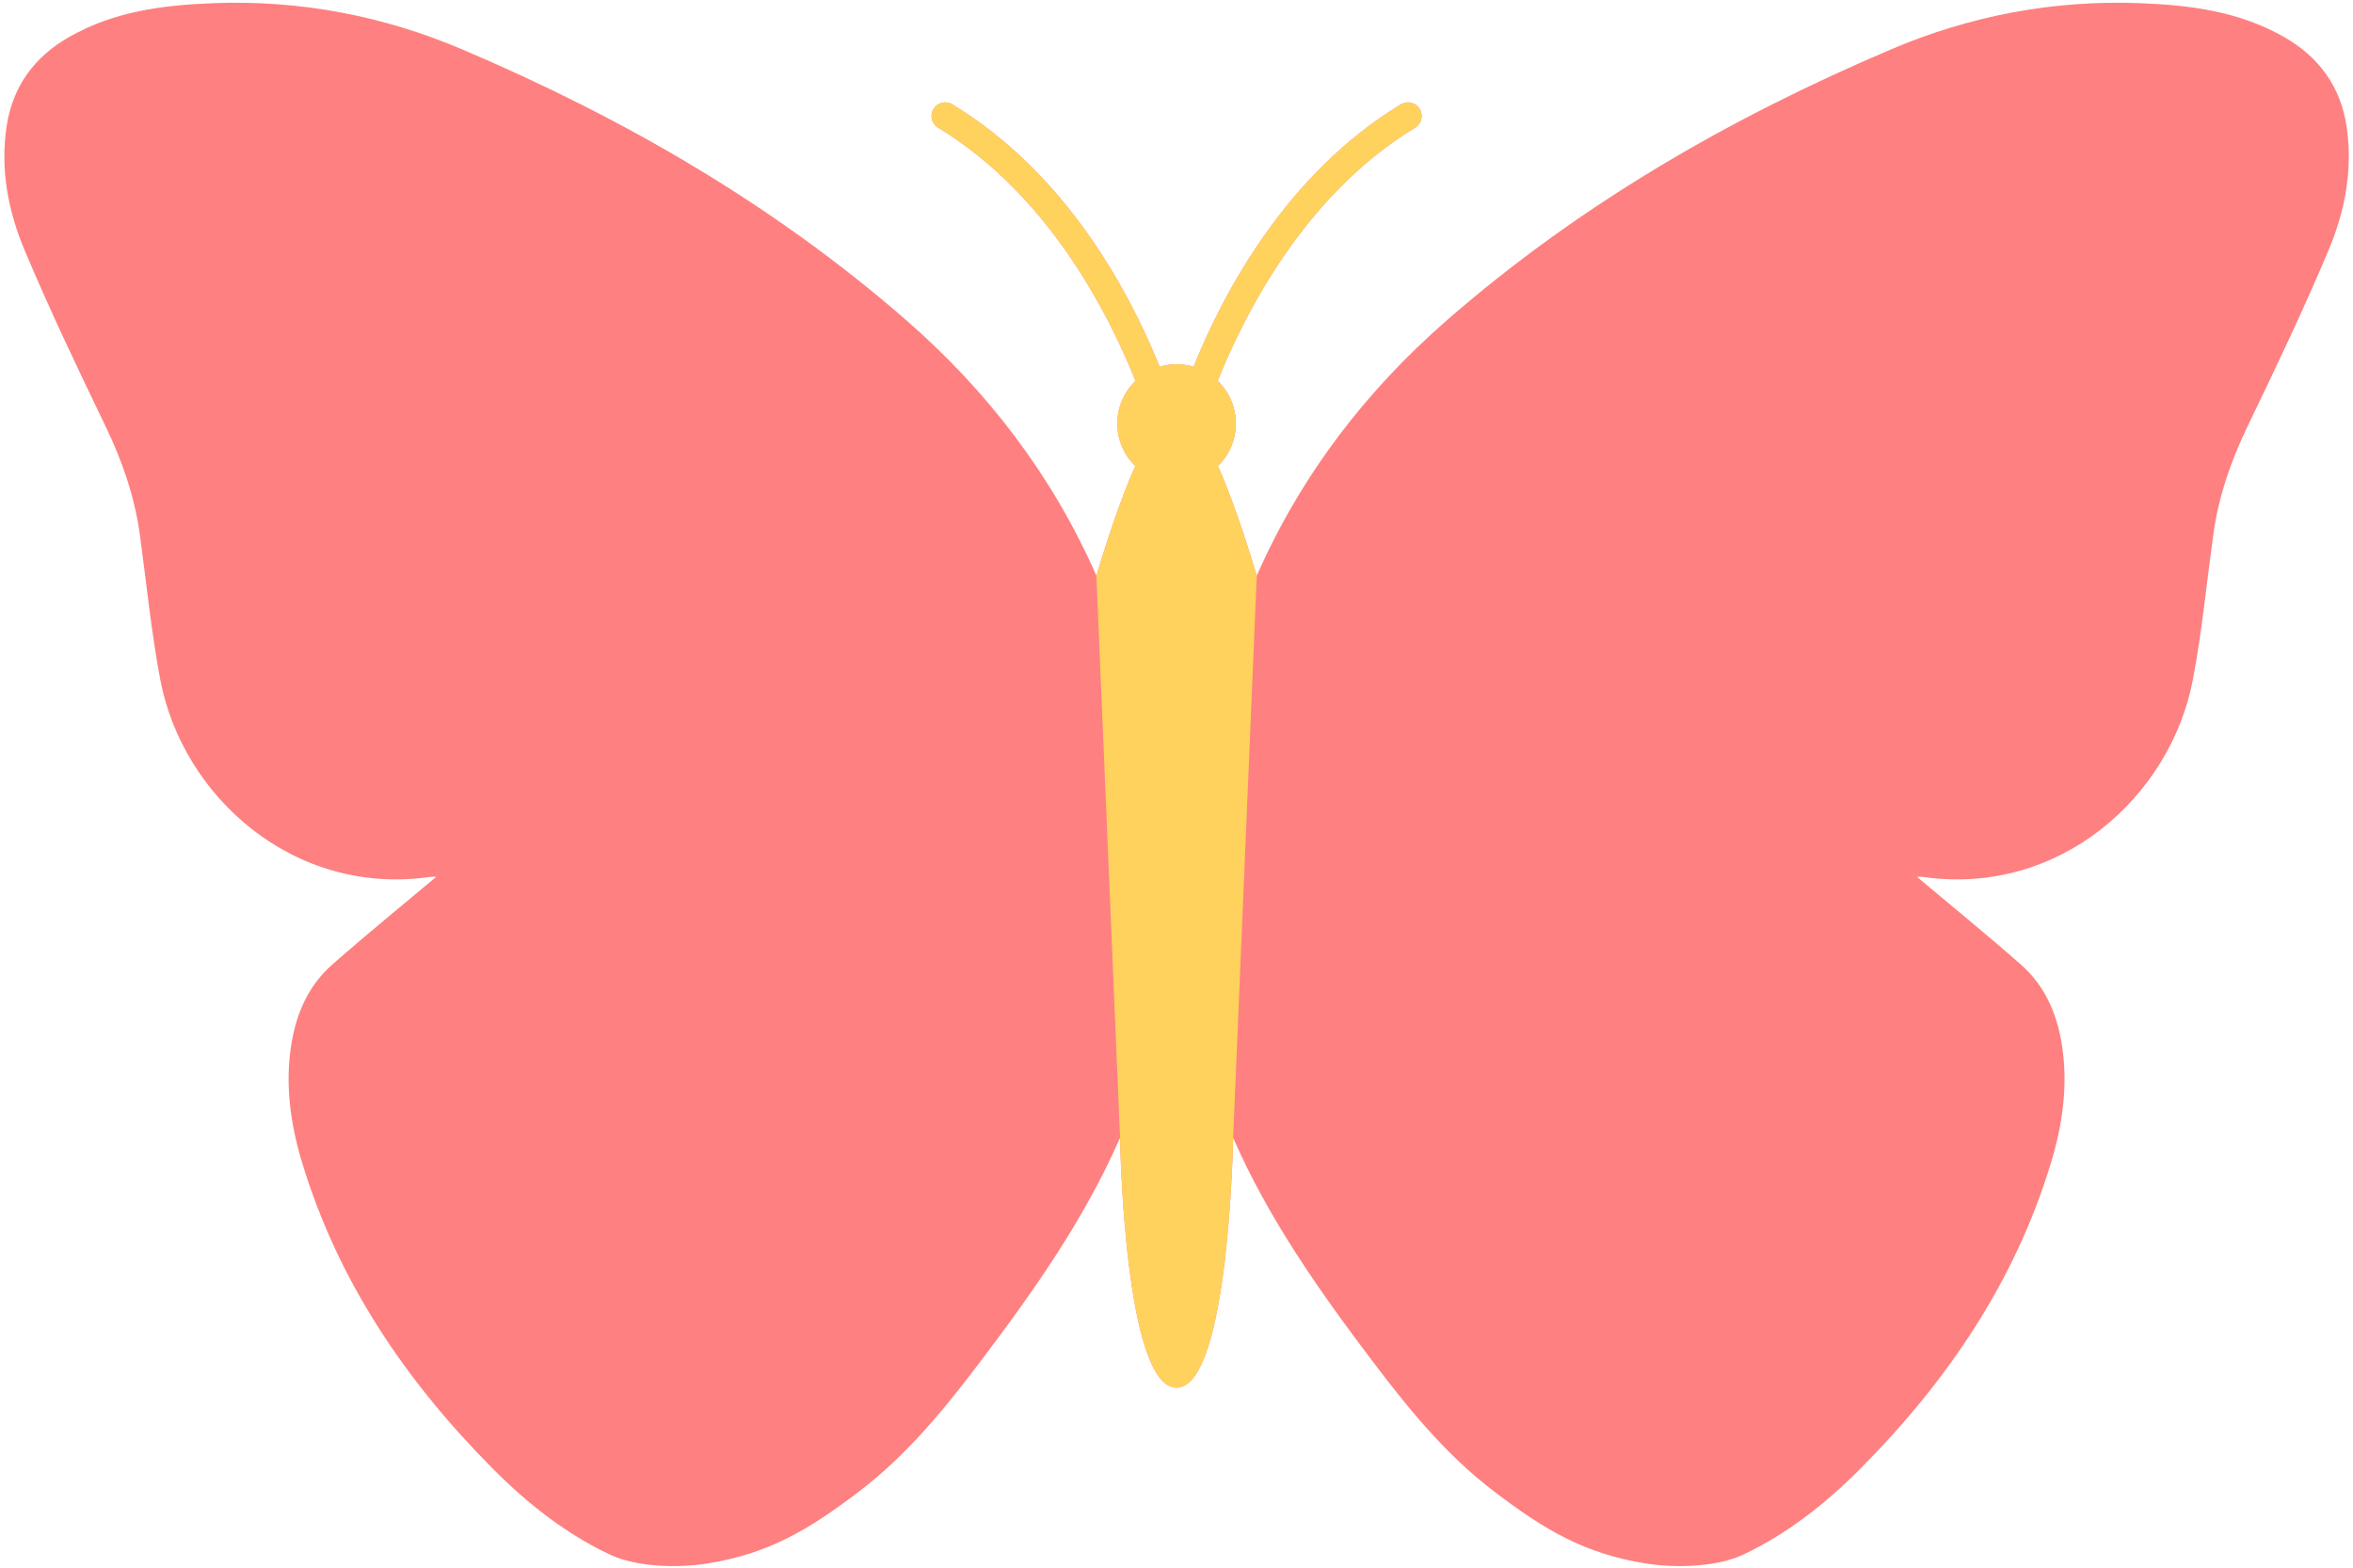 <?xml version="1.0" encoding="UTF-8" standalone="no"?><svg xmlns="http://www.w3.org/2000/svg" xmlns:xlink="http://www.w3.org/1999/xlink" fill="#000000" height="287.1" preserveAspectRatio="xMidYMid meet" version="1" viewBox="-0.8 -0.5 430.7 287.1" width="430.7" zoomAndPan="magnify"><g id="change1_1"><path d="M428.735,22.715c-1.1-7.429-5.124-12.86-11.55-16.495c-8.167-4.619-16.902-5.772-26.213-6.137 c-15.943-0.626-31.225,2.321-45.707,8.485c-29.492,12.553-57.036,28.438-81.278,49.602c-14.926,13.031-26.732,28.482-34.742,46.707 c-3.391-11.294-5.976-17.54-7.115-20.072c0,0,0,0,0,0c0.757-0.736,1.407-1.58,1.924-2.51c0.003-0.005,0.006-0.009,0.008-0.014 c0.161-0.291,0.308-0.591,0.442-0.898c0.01-0.023,0.023-0.045,0.033-0.068c0.123-0.286,0.23-0.581,0.329-0.879 c0.015-0.046,0.035-0.089,0.05-0.136c0.088-0.278,0.158-0.562,0.223-0.849c0.016-0.07,0.039-0.138,0.054-0.208 c0.057-0.277,0.096-0.561,0.132-0.846c0.01-0.083,0.029-0.163,0.038-0.246c0.038-0.369,0.058-0.743,0.058-1.122 c0-0.381-0.021-0.757-0.059-1.128c-0.006-0.054-0.018-0.105-0.024-0.159c-0.038-0.319-0.084-0.636-0.149-0.946 c-0.004-0.018-0.01-0.034-0.013-0.052c-0.461-2.149-1.56-4.059-3.087-5.529c5.058-12.64,16.137-34.242,36.131-46.339 c1.182-0.715,1.56-2.252,0.845-3.433c-0.716-1.182-2.254-1.559-3.433-0.845c-21.063,12.744-32.582,34.687-37.958,48.034 c-0.442-0.132-0.898-0.229-1.361-0.304c-0.109-0.018-0.218-0.035-0.328-0.05c-0.158-0.021-0.316-0.042-0.477-0.055 c-0.31-0.028-0.623-0.047-0.941-0.047c-1.081,0-2.118,0.171-3.102,0.468c-5.374-13.346-16.894-35.299-37.963-48.046 c-1.179-0.714-2.717-0.336-3.433,0.845c-0.714,1.181-0.336,2.718,0.845,3.433c20,12.1,31.079,33.712,36.135,46.35 c-2.051,1.972-3.337,4.733-3.337,7.803c0,3.051,1.263,5.804,3.29,7.776c-1.139,2.532-3.724,8.778-7.115,20.072 c-8.01-18.226-19.816-33.676-34.742-46.707C140.903,37.005,113.359,21.12,83.867,8.567C69.385,2.403,54.103-0.544,38.16,0.083 C28.849,0.448,20.114,1.601,11.947,6.22c-6.426,3.634-10.45,9.066-11.55,16.495c-1.161,7.843,0.306,15.431,3.287,22.537 c4.584,10.928,9.714,21.634,14.857,32.316c3.051,6.336,5.305,12.847,6.26,19.81c1.213,8.84,2.074,17.748,3.73,26.505 c4.061,21.472,24.483,39.719,49.384,36.135c0.539-0.078,1.099-0.01,1.125-0.01c-6.247,5.25-12.739,10.525-19.015,16.044 c-4.312,3.792-6.547,8.822-7.474,14.466c-1.231,7.496-0.179,14.805,1.997,21.95c6.632,21.783,19.058,40.002,34.975,55.989 c6.268,6.295,13.192,11.755,21.295,15.599c4.839,2.296,12.393,2.492,17.697,1.66c11.411-1.789,18.781-6.253,27.88-13.165 c8.853-6.725,15.77-15.241,22.413-24.028c9.706-12.837,18.937-25.958,25.407-40.757l0.001,0.01c0,0,0.735,45.725,10.349,45.725 s10.349-45.725,10.349-45.725l0.001-0.01c6.47,14.799,15.701,27.92,25.407,40.757c6.643,8.786,13.56,17.303,22.413,24.028 c9.1,6.912,16.469,11.376,27.88,13.165c5.303,0.832,12.858,0.636,17.697-1.66c8.103-3.844,15.027-9.304,21.295-15.599 c15.918-15.987,28.343-34.206,34.975-55.989c2.175-7.145,3.228-14.454,1.997-21.95c-0.927-5.645-3.162-10.675-7.474-14.466 c-6.276-5.519-12.768-10.793-19.016-16.044c0.026,0,0.586-0.068,1.125,0.01c24.901,3.584,45.323-14.662,49.384-36.135 c1.656-8.757,2.517-17.664,3.73-26.505c0.955-6.963,3.209-13.474,6.26-19.81c5.144-10.682,10.273-21.388,14.857-32.316 C428.429,38.146,429.896,30.557,428.735,22.715z" fill="#ff8080"/></g><g id="change2_1"><path d="M259.064,19.442c-0.716-1.182-2.254-1.559-3.433-0.845c-21.069,12.747-32.589,34.7-37.963,48.046 c-0.984-0.297-2.021-0.468-3.102-0.468s-2.118,0.171-3.102,0.468c-5.374-13.346-16.894-35.298-37.963-48.046 c-1.179-0.714-2.717-0.336-3.433,0.845c-0.714,1.181-0.336,2.718,0.845,3.433c20,12.1,31.079,33.712,36.135,46.35 c-2.051,1.972-3.337,4.732-3.337,7.803c0,3.051,1.263,5.804,3.29,7.776c-1.139,2.532-3.724,8.778-7.115,20.072l4.329,102.901 c0,0,0.735,45.725,10.349,45.725s10.349-45.725,10.349-45.725l4.329-102.901c-3.391-11.294-5.976-17.54-7.115-20.072 c2.027-1.972,3.29-4.725,3.29-7.776c0-3.071-1.286-5.831-3.337-7.803c5.056-12.638,16.135-34.25,36.135-46.35 C259.4,22.161,259.778,20.623,259.064,19.442z" fill="#ffd25e"/></g></svg>